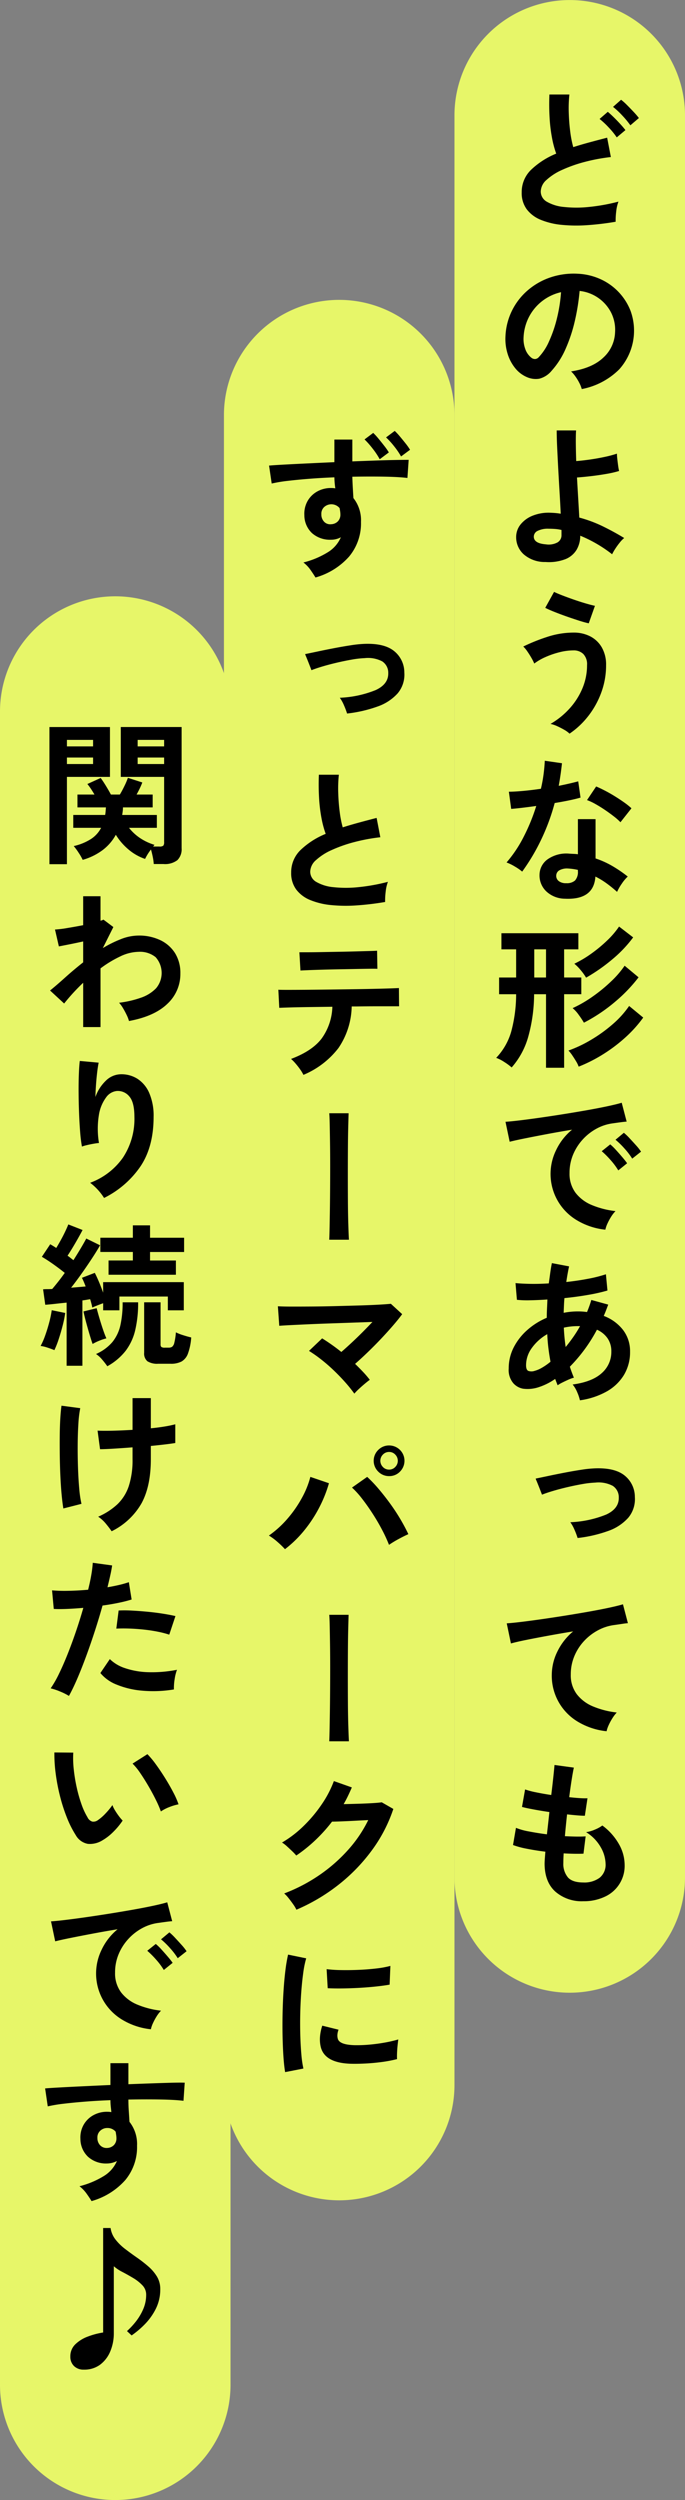 <svg id="prof-comment.svg" xmlns="http://www.w3.org/2000/svg" width="208" height="759.031" viewBox="0 0 208 759.031">
  <rect x="0" y="0" width="208" height="759.031" fill="#808080" stroke="none"/>
  <defs>
    <style>
      .cls-1 {
        fill: #e7f669;
      }

      .cls-1, .cls-2 {
        fill-rule: evenodd;
      }
    </style>
  </defs>
  <path id="長方形_16" data-name="長方形 16" class="cls-1" d="M371,164.983a35,35,0,0,1,35,35v535a35,35,0,0,1-70,0v-535A35,35,0,0,1,371,164.983Z" transform="translate(-198 -164.969)"/>
  <path id="どのような形であっても" class="cls-2" d="M385.11,229.194a11.932,11.932,0,0,1,.681-3.008,57.885,57.885,0,0,1-9,1.622,35.614,35.614,0,0,1-7.544,0,12.665,12.665,0,0,1-5.17-1.575,3.572,3.572,0,0,1-1.88-3.149,4.838,4.838,0,0,1,1.763-3.5,17.655,17.655,0,0,1,4.77-3.055,42.152,42.152,0,0,1,6.815-2.4,55.29,55.29,0,0,1,7.943-1.481l-1.128-5.875q-2.726.705-5.334,1.41t-4.959,1.457a32.474,32.474,0,0,1-.916-4.7q-0.353-2.726-.447-5.71a39.848,39.848,0,0,1,.188-5.57h-6.063q-0.141,3.525.047,6.886a47.363,47.363,0,0,0,.729,6.2,30.342,30.342,0,0,0,1.292,4.864,24.244,24.244,0,0,0-7.637,4.912,9.378,9.378,0,0,0-2.844,6.885,8.279,8.279,0,0,0,1.528,5.1,10.036,10.036,0,0,0,4.253,3.2,22.2,22.2,0,0,0,6.345,1.527,45.783,45.783,0,0,0,7.8.094,85.659,85.659,0,0,0,8.6-1.034A21.038,21.038,0,0,1,385.11,229.194ZM392,200.806a23.447,23.447,0,0,0-1.574-1.833q-1.011-1.08-2.045-2.115a17.552,17.552,0,0,0-1.786-1.6l-2.444,2.162a24.215,24.215,0,0,1,2.75,2.562,27.551,27.551,0,0,1,2.514,3.031Zm-4.089,3.666q-0.564-.751-1.551-1.833t-2.044-2.115q-1.057-1.034-1.763-1.6l-2.491,2.162a24.215,24.215,0,0,1,2.75,2.562,23.692,23.692,0,0,1,2.467,3.031Zm-1.927,72.686a17.6,17.6,0,0,0,3.455-17.884,17.556,17.556,0,0,0-9.189-9.588,18.719,18.719,0,0,0-6.721-1.6,22.143,22.143,0,0,0-8.319,1.081,20.587,20.587,0,0,0-6.909,3.9,19.457,19.457,0,0,0-6.815,13.959,15.168,15.168,0,0,0,.658,5.382,12.956,12.956,0,0,0,2.3,4.347,9.147,9.147,0,0,0,3.478,2.679,6.7,6.7,0,0,0,3.831.517,7.118,7.118,0,0,0,3.736-2.4,24.653,24.653,0,0,0,4.3-6.768,46.714,46.714,0,0,0,2.8-8.554,66,66,0,0,0,1.41-8.93,12.237,12.237,0,0,1,9.494,6.439,11.6,11.6,0,0,1,1.269,6.2,10.86,10.86,0,0,1-3.548,7.591q-3.361,3.219-9.8,4.206a10.2,10.2,0,0,1,1.34,1.575,15.387,15.387,0,0,1,1.2,2,9.022,9.022,0,0,1,.7,1.786A21.892,21.892,0,0,0,385.979,277.158Zm-28.411-6.016a8.839,8.839,0,0,1-.588-3.831,14.93,14.93,0,0,1,1.645-6.133,14.6,14.6,0,0,1,9.729-7.5,46.6,46.6,0,0,1-1.245,7.943,39.063,39.063,0,0,1-2.4,7,16.593,16.593,0,0,1-3.126,4.794,1.625,1.625,0,0,1-1.128.564,1.81,1.81,0,0,1-1.081-.376A5.8,5.8,0,0,1,357.568,271.142Zm12.126,63.591a6.973,6.973,0,0,0,3.407-2.891,8.327,8.327,0,0,0,1.081-4.23,40.723,40.723,0,0,1,9.682,5.64,14.418,14.418,0,0,1,.893-1.574,21.055,21.055,0,0,1,1.387-1.927,8.812,8.812,0,0,1,1.386-1.434q-2.914-1.785-6.345-3.478a39.709,39.709,0,0,0-7.285-2.726q-0.141-2.538-.329-5.71T373.2,309.94q1.974-.141,4.371-0.423t4.653-.681a30.851,30.851,0,0,0,3.76-.87,15.922,15.922,0,0,1-.282-1.574q-0.141-1.011-.258-2.068a15.683,15.683,0,0,1-.118-1.622,32.582,32.582,0,0,1-3.689.987q-2.185.471-4.489,0.8t-4.183.47q-0.094-2.82-.117-5.264t0.07-4.042h-5.875q0,2.115.141,5.17t0.329,6.557q0.188,3.5.4,7.026t0.352,6.533a21.9,21.9,0,0,0-2.867-.282,13.077,13.077,0,0,0-5.569.846,8.9,8.9,0,0,0-3.76,2.7,6.071,6.071,0,0,0-1.34,3.83,6.973,6.973,0,0,0,2.3,5.241,9.747,9.747,0,0,0,6.627,2.326A13.968,13.968,0,0,0,369.694,334.733Zm-9.612-6.839a1.965,1.965,0,0,1,1.152-1.739,6.9,6.9,0,0,1,3.36-.658q0.94,0,1.927.071a12.365,12.365,0,0,1,1.974.305v1.551a2.489,2.489,0,0,1-1.222,2.233,5.6,5.6,0,0,1-3.478.587q-3.713-.282-3.713-2.35h0Zm16.544,54.473a26.384,26.384,0,0,0,3.948-7.144,23.842,23.842,0,0,0,1.457-8.319,10.447,10.447,0,0,0-1.292-5.358,8.607,8.607,0,0,0-3.5-3.36,10.821,10.821,0,0,0-5.076-1.152,25.6,25.6,0,0,0-7.966,1.293,55.2,55.2,0,0,0-7.309,2.937,9.07,9.07,0,0,1,1.246,1.5q0.681,0.987,1.269,2.021a13.337,13.337,0,0,1,.822,1.645,17.03,17.03,0,0,1,3.408-1.974,25.853,25.853,0,0,1,4.23-1.457,17.536,17.536,0,0,1,4.3-.564,4.125,4.125,0,0,1,2.938,1.081,4.447,4.447,0,0,1,1.151,3.384,18.074,18.074,0,0,1-1.48,7.238,21.357,21.357,0,0,1-4,6.134,23.993,23.993,0,0,1-5.617,4.488,9.469,9.469,0,0,1,2.068.7q1.128,0.518,2.139,1.105a7.726,7.726,0,0,1,1.574,1.151A24.832,24.832,0,0,0,376.626,382.367Zm2.021-33.464q-1.128-.234-2.89-0.752t-3.643-1.175q-1.879-.657-3.454-1.269t-2.421-1.034l-2.679,4.841q0.987,0.517,2.75,1.222t3.76,1.41q2,0.7,3.783,1.269t2.914,0.8Zm0.141,82.2a24.26,24.26,0,0,1,3.431,2.092,38.2,38.2,0,0,1,3.149,2.561,15.482,15.482,0,0,1,1.434-2.491,11.889,11.889,0,0,1,1.809-2.162,39.963,39.963,0,0,0-4.676-3.2,27.233,27.233,0,0,0-5.1-2.3V413.669h-5.358v10.669a11.112,11.112,0,0,0-1.269-.117q-0.659-.024-1.316-0.071a9.916,9.916,0,0,0-6.65,1.739,5.861,5.861,0,0,0-2.421,4.653,6.684,6.684,0,0,0,2.021,5.029,8.328,8.328,0,0,0,5.687,2.256q8.789,0.423,9.259-6.721h0Zm-16.5-11.139a64.169,64.169,0,0,0,4.136-11.186q2.3-.375,4.348-0.8t3.5-.846l-0.7-4.935q-1.223.33-2.749,0.682t-3.173.681q0.611-3.336.987-6.862l-5.217-.752q-0.094,2.022-.376,4.16t-0.8,4.347q-2.866.423-5.475,0.658t-4.254.235l0.705,5.217q1.222-.093,3.243-0.329t4.371-.564a58.293,58.293,0,0,1-3.807,9.33,38.616,38.616,0,0,1-5.217,7.825A14.989,14.989,0,0,1,354.4,428.1a15.491,15.491,0,0,1,2.162,1.5A61.544,61.544,0,0,0,362.291,419.967Zm27.448-9.588a20.89,20.89,0,0,0-2.162-1.739q-1.316-.939-2.867-1.9T381.655,405q-1.5-.776-2.632-1.246l-2.773,4.136a16.456,16.456,0,0,1,2.515,1.175q1.433,0.8,2.89,1.786t2.726,1.974a17.951,17.951,0,0,1,2.021,1.786Zm-22.09,22.09a1.966,1.966,0,0,1-.752-1.692,1.869,1.869,0,0,1,1.011-1.6,4.763,4.763,0,0,1,2.561-.517,18.869,18.869,0,0,1,3.008.423v0.329a3.89,3.89,0,0,1-.869,2.891,3.747,3.747,0,0,1-2.656.822A3.537,3.537,0,0,1,367.649,432.469Zm1.645,56.682V466.826h5.217V461.75h-5.217V453.2h4.324v-4.888H350.259V453.2h4.465v8.554h-5.17v5.076h5.17a43.869,43.869,0,0,1-1.5,11.374,19.148,19.148,0,0,1-4.559,7.943,11.491,11.491,0,0,1,2.4,1.222,17.551,17.551,0,0,1,2.3,1.692,23.788,23.788,0,0,0,5.029-9.306,48.913,48.913,0,0,0,1.786-12.925H363.8v22.325h5.5Zm11.868-4.112a47.426,47.426,0,0,0,6.768-5.123,38.218,38.218,0,0,0,5.381-5.993l-4.277-3.525a28.918,28.918,0,0,1-5.029,5.57,44.355,44.355,0,0,1-6.556,4.723,38.906,38.906,0,0,1-6.839,3.243,10.011,10.011,0,0,1,1.128,1.41q0.61,0.893,1.175,1.833a8.625,8.625,0,0,1,.8,1.645A45.769,45.769,0,0,0,381.162,485.039Zm3.548-15.863A46.884,46.884,0,0,0,391.9,461.7l-4.23-3.525a29.011,29.011,0,0,1-4.042,4.7,47.972,47.972,0,0,1-5.593,4.606,37.614,37.614,0,0,1-6.157,3.572,10.3,10.3,0,0,1,1.857,2.045,26.643,26.643,0,0,1,1.574,2.373A50.242,50.242,0,0,0,384.71,469.176Zm-0.8-12.925a38.116,38.116,0,0,0,6.345-6.674l-4.277-3.29a25.929,25.929,0,0,1-3.666,4.277,42.545,42.545,0,0,1-4.841,4,33.557,33.557,0,0,1-5.076,3.008,13.715,13.715,0,0,1,1.951,1.974,16.223,16.223,0,0,1,1.621,2.256A53.25,53.25,0,0,0,383.911,456.251ZM360.223,453.2H363.8v8.554h-3.572V453.2Zm22.184,83.355a17.242,17.242,0,0,1,1.128-2.115,9.838,9.838,0,0,1,1.363-1.763,26.186,26.186,0,0,1-7.12-1.809,12.027,12.027,0,0,1-5.006-3.737,9.615,9.615,0,0,1-1.833-6.016,14.348,14.348,0,0,1,1.081-5.593,15.724,15.724,0,0,1,2.938-4.606,16.008,16.008,0,0,1,4.206-3.29,14.056,14.056,0,0,1,4.935-1.6q1.315-.187,2.374-0.329t1.809-.188l-1.5-5.734q-1.551.471-4.3,1.058t-6.2,1.2q-3.454.612-7.144,1.2t-7.144,1.081q-3.454.493-6.2,0.822t-4.3.423l1.269,6.063q1.645-.423,4.677-1.034t6.768-1.316q3.736-.7,7.5-1.316a17.936,17.936,0,0,0-4.864,6.251,16.352,16.352,0,0,0,6.321,21.244,20.933,20.933,0,0,0,8.648,2.867A8.824,8.824,0,0,1,382.407,536.551Zm10.246-21.926a16.3,16.3,0,0,0-1.5-1.9q-0.987-1.1-2-2.186a17.339,17.339,0,0,0-1.716-1.645l-2.538,2.115a24.339,24.339,0,0,1,2.7,2.632,21.609,21.609,0,0,1,2.373,3.1Zm-4.23,3.525q-0.518-.751-1.48-1.88t-1.951-2.209a15.853,15.853,0,0,0-1.692-1.645l-2.585,2.068a26.932,26.932,0,0,1,2.679,2.679,21.023,21.023,0,0,1,2.35,3.149Zm-6.227,69.3a14.279,14.279,0,0,0,5.264-5.029,13.432,13.432,0,0,0,1.856-7.074,10.559,10.559,0,0,0-2.138-6.6,13.274,13.274,0,0,0-5.852-4.254q0.376-.846.7-1.692t0.658-1.739l-5.123-1.41q-0.282.941-.611,1.857t-0.7,1.809q-0.659-.093-1.339-0.141t-1.387-.047a22.237,22.237,0,0,0-4.371.423q0.047-1.128.094-2.256t0.141-2.209q3.761-.375,7.238-0.987a52.014,52.014,0,0,0,5.828-1.316l-0.47-4.935a40.906,40.906,0,0,1-5.381,1.363q-3.173.612-6.651,0.987,0.376-2.584.846-4.747l-5.217-.987q-0.282,1.364-.493,2.914t-0.447,3.243q-3.007.189-5.64,0.141t-4.465-.235l0.423,5.076a30.152,30.152,0,0,0,4.019.141q2.42-.046,5.24-0.235-0.046,1.363-.117,2.75t-0.071,2.8a21.326,21.326,0,0,0-5.945,3.737,17.946,17.946,0,0,0-4.113,5.287,13.91,13.91,0,0,0-1.5,6.392,6.183,6.183,0,0,0,1.387,4.442,5.19,5.19,0,0,0,2.937,1.668,10.66,10.66,0,0,0,4.747-.446,18.85,18.85,0,0,0,5.029-2.515q0.188,0.471.376,0.964t0.376,0.963a10.4,10.4,0,0,1,1.41-.822q0.892-.447,1.833-0.87a10.346,10.346,0,0,1,1.692-.611q-0.328-.8-0.634-1.621t-0.588-1.716a48.006,48.006,0,0,0,8.225-11.233,7.654,7.654,0,0,1,3.22,2.609,6.9,6.9,0,0,1,1.151,4.018,8.518,8.518,0,0,1-2.914,6.557q-2.914,2.655-8.836,3.454a9.126,9.126,0,0,1,1.41,2.4,13.232,13.232,0,0,1,.8,2.4A23.124,23.124,0,0,0,382.2,587.452ZM358.437,581.2q-0.705-.306-0.7-1.763a8.9,8.9,0,0,1,1.763-5.217,14.6,14.6,0,0,1,4.676-4.183q0.094,2.163.353,4.277t0.634,4.089a18.263,18.263,0,0,1-2.608,1.833,9.032,9.032,0,0,1-2.186.94A2.977,2.977,0,0,1,358.437,581.2ZM369.2,568.064a18.658,18.658,0,0,1,2.115-.352,20.521,20.521,0,0,1,2.209-.118h0.611a36.259,36.259,0,0,1-2.115,3.384q-1.128,1.6-2.256,2.961-0.423-2.913-.564-5.875h0ZM382.642,629.8a14.634,14.634,0,0,0,6.11-4,8.825,8.825,0,0,0,2.021-6.322,8.322,8.322,0,0,0-3.125-6.533q-2.985-2.4-9.048-2.162a35.109,35.109,0,0,0-4.065.423q-2.468.376-5.147,0.893t-5,1.011q-2.326.493-3.737,0.775a8,8,0,0,0,.306.776q0.3,0.729.681,1.692t0.94,2.42q1.41-.564,3.478-1.175t4.4-1.151q2.327-.54,4.512-0.917a27.752,27.752,0,0,1,3.783-.423,9.231,9.231,0,0,1,5.311.987,4.11,4.11,0,0,1,1.833,3.525q0.094,3.384-3.83,5.194a32.384,32.384,0,0,1-10.881,2.326,11.835,11.835,0,0,1,1.269,2.3,23.934,23.934,0,0,1,.94,2.491A40.7,40.7,0,0,0,382.642,629.8Zm0.141,59.032a17.242,17.242,0,0,1,1.128-2.115,11.652,11.652,0,0,1,1.363-1.81,26.186,26.186,0,0,1-7.12-1.809,12.027,12.027,0,0,1-5.006-3.737,9.537,9.537,0,0,1-1.833-5.969A14.348,14.348,0,0,1,372.4,667.8a15.4,15.4,0,0,1,2.938-4.582,16.085,16.085,0,0,1,4.23-3.267,14.243,14.243,0,0,1,4.911-1.6q1.363-.187,2.421-0.352t1.762-.212l-1.5-5.734q-1.551.471-4.3,1.058t-6.2,1.2q-3.454.612-7.144,1.2t-7.144,1.081q-3.454.493-6.2,0.822t-4.3.423l1.269,6.11q1.646-.469,4.677-1.081t6.744-1.292q3.712-.681,7.473-1.293a18.51,18.51,0,0,0-4.841,6.228,16.1,16.1,0,0,0-1.645,6.885,16.238,16.238,0,0,0,7.99,14.359,21.146,21.146,0,0,0,8.648,2.843A8.824,8.824,0,0,1,382.783,688.831Zm-1.175,52.029a10.291,10.291,0,0,0,6.063-9.753,12.854,12.854,0,0,0-1.739-6.251,18.078,18.078,0,0,0-5.029-5.64,9.934,9.934,0,0,1-2.162,1.2,10.793,10.793,0,0,1-2.773.822,12.754,12.754,0,0,1,4.465,4.606,10.6,10.6,0,0,1,1.457,5.029,5.046,5.046,0,0,1-1.809,4.207,7.782,7.782,0,0,1-4.959,1.433q-3.2,0-4.606-1.457a6.354,6.354,0,0,1-1.457-4.465q0-.657.024-1.386t0.07-1.528q1.692,0.095,3.22.118t2.8-.024l0.658-5.264q-1.175.095-2.8,0.071t-3.5-.118q0.141-1.644.306-3.29t0.352-3.337q1.692,0.189,3.1.306t2.3,0.117l0.8-5.311a21.476,21.476,0,0,1-2.4-.047q-1.457-.093-3.149-0.282,0.376-2.961.752-5.334t0.658-3.643l-5.875-.8q-0.094,1.176-.352,3.619t-0.635,5.5q-2.491-.375-4.653-0.822a23.533,23.533,0,0,1-3.29-.87l-0.94,5.311q1.222,0.33,3.478.752t4.841,0.8q-0.187,1.74-.376,3.431t-0.376,3.337q-2.866-.375-5.428-0.869a19.807,19.807,0,0,1-3.972-1.1l-0.893,5.217a26.48,26.48,0,0,0,4.207,1.128q2.609,0.518,5.616.893-0.095,1.176-.164,2.115t-0.071,1.6q0.046,5.5,3.267,8.413a12.159,12.159,0,0,0,8.483,2.914A14.949,14.949,0,0,0,381.608,740.86Z" transform="translate(-198 -164.969)"/>
  <path id="長方形_16_のコピー" data-name="長方形 16 のコピー" class="cls-1" d="M301,256.014a35,35,0,0,1,35,35v507a35,35,0,1,1-70,0v-507A35,35,0,0,1,301,256.014Z" transform="translate(-198 -164.969)"/>
  <path id="長方形_16_のコピー_2" data-name="長方形 16 のコピー 2" class="cls-1" d="M233,346.014a35,35,0,0,1,35,35v508a35,35,0,1,1-70,0v-508A35,35,0,0,1,233,346.014Z" transform="translate(-198 -164.969)"/>
  <path id="ずっとテーマパークに" class="cls-2" d="M303.994,333.96a15.74,15.74,0,0,0,3.619-10.528,10.843,10.843,0,0,0-2.3-7.238q-0.094-1.5-.188-3.173t-0.141-3.313q5.029-.095,9.518-0.024t7.214,0.4l0.376-5.5q-1.5,0-4.136.047t-5.969.164q-3.337.118-7,.259v-6.627h-5.452v6.862q-4.183.188-8.107,0.376t-6.98.352q-3.056.165-4.747,0.306l0.8,5.452a44.5,44.5,0,0,1,4.982-.823q3.007-.352,6.627-0.634t7.426-.423a26.936,26.936,0,0,0,.282,3.337q-0.329-.046-0.611-0.071t-0.658-.023a8.42,8.42,0,0,0-4.277,1.081,7.613,7.613,0,0,0-2.914,2.937,7.834,7.834,0,0,0-.94,4.207,7.482,7.482,0,0,0,2.327,5.475,8.2,8.2,0,0,0,5.757,2,6.126,6.126,0,0,0,3.008-.752,9.94,9.94,0,0,1-3.713,4.394,26.2,26.2,0,0,1-7.661,3.267,10.354,10.354,0,0,1,2.162,2.279q0.94,1.34,1.5,2.28A21.344,21.344,0,0,0,303.994,333.96Zm-7.59-10.6a3.112,3.112,0,0,1-.823-2.232,2.765,2.765,0,0,1,.846-2.209,3.263,3.263,0,0,1,4.7.329c0.063,0.345.118,0.681,0.165,1.01a6.51,6.51,0,0,1,.07.917,2.9,2.9,0,0,1-.752,2.068,3.015,3.015,0,0,1-2.068.893A2.539,2.539,0,0,1,296.4,323.361Zm19.669-21.032a19.322,19.322,0,0,0-1.363-1.951q-0.892-1.151-1.809-2.256a18.621,18.621,0,0,0-1.575-1.715l-2.632,1.974a26.565,26.565,0,0,1,2.468,2.8,22.4,22.4,0,0,1,2.138,3.22Zm6.439-.8a17.847,17.847,0,0,0-1.339-1.9q-0.87-1.1-1.763-2.162a19.294,19.294,0,0,0-1.551-1.668l-2.632,1.974a23.435,23.435,0,0,1,2.421,2.655,23.76,23.76,0,0,1,2.138,3.126Zm-9.87,77.949a14.634,14.634,0,0,0,6.11-4,8.825,8.825,0,0,0,2.021-6.322,8.322,8.322,0,0,0-3.125-6.533q-2.985-2.4-9.048-2.162a35.109,35.109,0,0,0-4.065.423q-2.468.377-5.147,0.893t-5,1.011q-2.326.494-3.737,0.775a8,8,0,0,0,.306.776q0.3,0.729.681,1.692t0.94,2.42q1.41-.564,3.478-1.175t4.4-1.151q2.327-.54,4.512-0.917a27.752,27.752,0,0,1,3.783-.423,9.231,9.231,0,0,1,5.311.987,4.11,4.11,0,0,1,1.833,3.525q0.094,3.384-3.83,5.194a32.384,32.384,0,0,1-10.881,2.326,11.835,11.835,0,0,1,1.269,2.3,23.934,23.934,0,0,1,.94,2.491A40.7,40.7,0,0,0,312.642,379.479Zm2.468,56.235a11.932,11.932,0,0,1,.681-3.008,57.885,57.885,0,0,1-9,1.622,35.614,35.614,0,0,1-7.544,0,12.665,12.665,0,0,1-5.17-1.575,3.572,3.572,0,0,1-1.88-3.149,4.838,4.838,0,0,1,1.763-3.5,17.655,17.655,0,0,1,4.77-3.055,42.152,42.152,0,0,1,6.815-2.4,55.29,55.29,0,0,1,7.943-1.481L312.36,413.3q-2.726.7-5.334,1.41t-4.959,1.457a32.474,32.474,0,0,1-.916-4.7q-0.353-2.726-.447-5.71a39.848,39.848,0,0,1,.188-5.57h-6.063q-0.141,3.525.047,6.886a47.363,47.363,0,0,0,.729,6.2,30.342,30.342,0,0,0,1.292,4.864,24.244,24.244,0,0,0-7.637,4.912,9.378,9.378,0,0,0-2.844,6.885,8.279,8.279,0,0,0,1.528,5.1,10.036,10.036,0,0,0,4.253,3.2,22.2,22.2,0,0,0,6.345,1.527,45.783,45.783,0,0,0,7.8.094,85.659,85.659,0,0,0,8.6-1.034A21.038,21.038,0,0,1,315.11,435.714Zm-14.335,47.447a23.221,23.221,0,0,0,4.018-12.62h1.6q3.148-.046,5.828-0.047h6.956l-0.047-5.546q-0.564.048-2.7,0.118t-5.264.141q-3.126.071-6.745,0.117l-7.261.094q-3.644.048-6.745,0.071t-5.217.023q-2.115,0-2.679-.047l0.282,5.5q0.8-.046,3.2-0.117t5.805-.118q3.407-.046,7.12-0.094a17.36,17.36,0,0,1-3.266,9.659q-2.89,3.783-9.283,6.18a12.82,12.82,0,0,1,1.363,1.387,22.735,22.735,0,0,1,1.41,1.809,11.286,11.286,0,0,1,.987,1.645A26.024,26.024,0,0,0,300.775,483.161Zm-9.118-23.641q1.762-.07,4.206-0.141t5.1-.118q2.655-.046,5.076-0.094t4.183-.07q1.763-.024,2.373.023l-0.094-5.5q-0.517.048-2.279,0.094l-4.254.118q-2.492.07-5.217,0.117t-5.217.094q-2.491.048-4.277,0.047h-2.35l0.329,5.546Q289.895,459.591,291.657,459.52Zm12.29,81.85q-0.094-1.739-.188-4.817t-0.117-6.933q-0.024-3.853-.024-7.919t0.024-7.826q0.022-3.759.094-6.627t0.117-4.277h-5.875q0.094,1.035.141,3.384t0.094,5.57q0.046,3.219.047,6.838t-0.023,7.215q-0.024,3.6-.071,6.744t-0.094,5.429q-0.047,2.28-.094,3.219h5.969Zm3.079,45.261q0.868-.8,1.762-1.551t1.5-1.175a30.03,30.03,0,0,0-2.044-2.4q-1.152-1.221-2.421-2.444,1.833-1.6,3.878-3.572t4-4.042q1.95-2.067,3.619-4t2.8-3.478l-3.431-3.149q-1.364.141-3.971,0.282t-5.922.235q-3.314.094-6.909,0.188t-7,.118q-3.408.024-6.157,0.023t-4.348-.094L282.8,567.5q1.081-.093,3.455-0.211t5.5-.259q3.125-.141,6.58-0.258t6.768-.235l5.992-.212q-1.41,1.5-3.055,3.149t-3.313,3.2q-1.67,1.551-3.079,2.773-1.457-1.174-2.961-2.232t-2.867-1.9l-3.995,3.807a39.324,39.324,0,0,1,3.619,2.538q1.928,1.5,3.807,3.29t3.525,3.643a43.247,43.247,0,0,1,2.82,3.5A17.6,17.6,0,0,1,307.026,586.631Zm-16.615,42.958a40.251,40.251,0,0,0,4.536-6.932,39.337,39.337,0,0,0,2.937-7.356l-5.64-1.927a27.435,27.435,0,0,1-2.538,6.322,35.659,35.659,0,0,1-4.371,6.321,30.4,30.4,0,0,1-5.687,5.17,17.937,17.937,0,0,1,2.656,1.974,27.831,27.831,0,0,1,2.232,2.162A35.028,35.028,0,0,0,290.411,629.589Zm28.741,2.585q1.668-.893,2.843-1.41-1.034-2.208-2.467-4.629t-3.149-4.771q-1.716-2.349-3.478-4.418a40.076,40.076,0,0,0-3.408-3.572l-4.606,3.243a26.507,26.507,0,0,1,3.079,3.408q1.622,2.091,3.2,4.535t2.867,4.912a44.567,44.567,0,0,1,2.091,4.535A31.878,31.878,0,0,1,319.152,632.174Zm0.305-20.4a4.653,4.653,0,0,0-3.29-7.943,4.562,4.562,0,0,0-3.313,1.363,4.6,4.6,0,0,0,0,6.58,4.558,4.558,0,0,0,3.313,1.363A4.482,4.482,0,0,0,319.457,611.776Zm-5.193-1.41a2.665,2.665,0,0,1,0-3.76,2.551,2.551,0,0,1,1.9-.8,2.5,2.5,0,0,1,1.857.8,2.668,2.668,0,0,1,0,3.76,2.5,2.5,0,0,1-1.857.8A2.547,2.547,0,0,1,314.264,610.366ZM303.947,693.65q-0.094-1.739-.188-4.817t-0.117-6.933q-0.024-3.853-.024-7.919t0.024-7.826q0.022-3.759.094-6.627t0.117-4.277h-5.875q0.094,1.035.141,3.384t0.094,5.57q0.046,3.219.047,6.838t-0.023,7.215q-0.024,3.6-.071,6.744t-0.094,5.429q-0.047,2.28-.094,3.219h5.969Zm-3.172,43.569a53.53,53.53,0,0,0,10.152-10.481,45.184,45.184,0,0,0,6.509-12.549l-3.525-2.021q-0.846.141-2.82,0.259t-4.347.188q-2.375.071-4.4,0.117,0.705-1.221,1.316-2.491t1.175-2.585l-5.452-1.927a32.542,32.542,0,0,1-3.666,7.027,42.234,42.234,0,0,1-5.5,6.58,33.486,33.486,0,0,1-6.58,5.052,9.839,9.839,0,0,1,1.528,1.175q0.822,0.753,1.6,1.5a16.047,16.047,0,0,1,1.2,1.269,45.346,45.346,0,0,0,5.805-4.676,47.622,47.622,0,0,0,5.052-5.617q0.892,0,2.726-.07t4.066-.188q2.232-.117,4.206-0.212a39.535,39.535,0,0,1-6.18,9.118,48.235,48.235,0,0,1-8.742,7.638,50.45,50.45,0,0,1-10.6,5.522,10.294,10.294,0,0,1,1.34,1.434q0.727,0.916,1.386,1.856a11.286,11.286,0,0,1,.987,1.645A56.544,56.544,0,0,0,300.775,737.219Zm-10.646,55.789a31.272,31.272,0,0,1-.611-4.183q-0.235-2.585-.329-5.781t-0.023-6.58q0.071-3.384.305-6.6t0.611-5.922a29.326,29.326,0,0,1,.893-4.395l-5.5-1.128a47.8,47.8,0,0,0-.822,4.888q-0.353,2.868-.564,6.228t-0.282,6.885q-0.07,3.525,0,6.839t0.258,6.11q0.188,2.8.517,4.723Zm18.777-1.527q2.42-.117,4.935-0.447a40.123,40.123,0,0,0,4.723-.893q-0.046-.751,0-1.9t0.165-2.28q0.117-1.128.211-1.786a38.621,38.621,0,0,1-4.065.94q-2.327.423-4.747,0.635a41.472,41.472,0,0,1-4.536.164q-4.371-.141-4.982-1.833a3.615,3.615,0,0,1-.164-1.269,5.188,5.188,0,0,1,.352-1.6l-4.935-1.222a13.976,13.976,0,0,0-.7,3.431,10.155,10.155,0,0,0,.188,2.82q1.082,5.076,9.212,5.311Q306.486,791.6,308.906,791.481Zm-7.191-22.795q2.42-.024,5.076-0.165t5.146-.4q2.491-.258,4.371-0.588l0.235-5.687a29.141,29.141,0,0,1-4.253.776q-2.562.306-5.358,0.423t-5.382.07a39.682,39.682,0,0,1-4.371-.282l0.329,5.781Q299.295,768.709,301.715,768.686Z" transform="translate(-198 -164.969)"/>
  <path id="関わり続けたいです_" data-name="関わり続けたいです♪" class="cls-2" d="M247.65,427.3a6.166,6.166,0,0,0,4.207-1.175,4.659,4.659,0,0,0,1.292-3.619v-36.8H234.678v15.134h13.16V420.63a1.64,1.64,0,0,1-.258,1.105,1.839,1.839,0,0,1-1.2.258H244.5a3.245,3.245,0,0,1,.212-0.282c0.078-.094.148-0.172,0.211-0.235a16.249,16.249,0,0,1-4.512-2.138,14.667,14.667,0,0,1-3.243-3.032h8.46v-3.9H235.1q0.094-.564.165-1.128a9.466,9.466,0,0,0,.07-1.175h9.024v-3.9h-4.888q0.469-.846.94-1.809a19.98,19.98,0,0,0,.8-1.857l-4.371-1.41a21.811,21.811,0,0,1-1.057,2.491q-0.729,1.5-1.387,2.585H231.67q-0.564-1.08-1.48-2.585t-1.622-2.444l-4.042,1.833a16.077,16.077,0,0,1,1.081,1.457q0.564,0.846,1.081,1.739h-5.17v3.9h8.648q-0.047.612-.094,1.2a10.914,10.914,0,0,1-.141,1.1h-9.682v3.9h8.46a8.989,8.989,0,0,1-3.055,3.384,16.415,16.415,0,0,1-5.264,2.162,18.879,18.879,0,0,1,1.5,2.045,16.021,16.021,0,0,1,1.222,2.138,18.563,18.563,0,0,0,6.11-3.008,14.581,14.581,0,0,0,3.948-4.606,18.463,18.463,0,0,0,3.737,4.371,15.486,15.486,0,0,0,5.146,2.961,16.064,16.064,0,0,1,1.786-2.867q0.282,0.94.541,2.209a15.033,15.033,0,0,1,.305,2.209h2.961Zm-29.328.047V400.843h13.066V385.709H213.011v41.642h5.311ZM239.8,394.968h8.037v1.974H239.8v-1.974Zm0-5.358h8.037v1.974H239.8V389.61Zm-21.479,5.358h7.943v1.974h-7.943v-1.974Zm0-5.358h7.943v1.974h-7.943V389.61Zm10.2,87.185V458.982a34.549,34.549,0,0,1,5.969-3.619,13.265,13.265,0,0,1,5.593-1.41,7.546,7.546,0,0,1,5.17,1.622,7.209,7.209,0,0,1,.141,9.447,11.584,11.584,0,0,1-4.606,2.867,30.769,30.769,0,0,1-6.627,1.527,9.9,9.9,0,0,1,1.222,1.692q0.61,1.035,1.1,2.068a9.808,9.808,0,0,1,.681,1.786q7.708-1.41,11.656-5.217a12.325,12.325,0,0,0,3.948-9.212,11.32,11.32,0,0,0-1.621-6.18,10.69,10.69,0,0,0-4.489-3.948,14.939,14.939,0,0,0-6.58-1.387,14.735,14.735,0,0,0-5.358,1.081,35.912,35.912,0,0,0-5.5,2.726l3.2-6.392-3.008-2.256a2.809,2.809,0,0,1-.893.329V437.08h-5.264v8.789q-2.444.471-4.864,0.87a31.823,31.823,0,0,1-3.69.446l1.175,5.123q1.223-.234,3.243-0.634t4.136-.87v6.345q-2.915,2.3-5.5,4.63T213.2,465.7l4.277,3.948a60.4,60.4,0,0,1,5.781-6.3V476.8h5.264Zm12.15,42.277q3.971-5.946,3.971-15.017a17.418,17.418,0,0,0-1.316-7.214,9.7,9.7,0,0,0-3.572-4.324,9.061,9.061,0,0,0-5.123-1.387,6.625,6.625,0,0,0-4.535,2,12.662,12.662,0,0,0-3.126,4.911q0.047-1.833.188-3.807t0.353-3.736q0.211-1.762.446-2.891l-5.734-.517q-0.187,1.6-.282,4.183t-0.07,5.64q0.022,3.055.141,6.11t0.329,5.687a42.572,42.572,0,0,0,.54,4.371,11.584,11.584,0,0,1,1.434-.423q0.963-.234,2.021-0.423t1.715-.235a26.116,26.116,0,0,1-.023-8.507,12.12,12.12,0,0,1,2.185-5.334,4.56,4.56,0,0,1,3.243-1.951,4.487,4.487,0,0,1,3.784,1.622q1.573,1.763,1.574,6.227a21.324,21.324,0,0,1-3.5,12.408,21.083,21.083,0,0,1-9.941,7.614,17.352,17.352,0,0,1,4.23,4.606A28.947,28.947,0,0,0,240.671,519.072Zm-17.649,60.559V559.8q0.659-.093,1.222-0.188l1.128-.188a22,22,0,0,1,.658,2.538q0.705-.328,1.6-0.681t1.692-.635V562.8h4.935v-4.183h14.711V562.8h4.841v-8.554H229.32v3.2q-0.564-1.6-1.245-3.219t-1.293-2.8l-3.9,1.5q0.282,0.564.564,1.222t0.564,1.41q-1.033.094-2.138,0.188t-2.28.188q1.551-1.974,3.2-4.3t3.126-4.583q1.481-2.256,2.467-3.995L224.2,541q-0.611,1.176-1.645,2.914t-2.256,3.666q-0.423-.329-0.869-0.681t-0.917-.682q1.082-1.644,2.327-3.783t2.232-4.019l-4.324-1.692q-0.328.846-.94,2.139t-1.339,2.608q-0.729,1.317-1.387,2.4-0.987-.657-1.833-1.128l-2.538,3.807q1.692,0.987,3.572,2.327t3.384,2.561q-1.034,1.458-2.021,2.7t-1.786,2.185q-0.751.048-1.457,0.047t-1.316.047l0.658,4.7q1.269-.093,2.961-0.282t3.525-.376v19.176h4.794ZM251.41,552v-4.324h-7.849v-2.585H253.9v-4.324h-10.34V537h-5.217v3.76h-9.87v4.324h9.87v2.585h-7.379V552H251.41Zm-1.6,27.025a6.925,6.925,0,0,0,3.314-.681,4.572,4.572,0,0,0,1.95-2.421,17.7,17.7,0,0,0,.987-4.888q-1.034-.234-2.444-0.681a13.814,13.814,0,0,1-2.209-.87,18.4,18.4,0,0,1-.47,3.149,2.2,2.2,0,0,1-.681,1.246,1.927,1.927,0,0,1-1.058.258h-1.128a1.8,1.8,0,0,1-1.081-.211,1.1,1.1,0,0,1-.235-0.823V560.361h-4.982v15.322a3.054,3.054,0,0,0,.987,2.585,5.536,5.536,0,0,0,3.29.752h3.76Zm-13.7-3.877a16.7,16.7,0,0,0,2.937-6.275,35.818,35.818,0,0,0,.893-8.507h-4.7a31.319,31.319,0,0,1-.681,6.956,12.353,12.353,0,0,1-2.421,5.1,13.7,13.7,0,0,1-4.982,3.642,8.869,8.869,0,0,1,1.88,1.716,24.14,24.14,0,0,1,1.551,2A18.151,18.151,0,0,0,236.112,575.143Zm-20.281-3.619q0.659-2,1.2-4.113a35.161,35.161,0,0,0,.775-3.807l-4.089-.846a32.08,32.08,0,0,1-.775,3.737q-0.541,2.044-1.222,3.948a21.692,21.692,0,0,1-1.387,3.172,10.743,10.743,0,0,1,2.068.494q1.222,0.4,2.115.775A27.911,27.911,0,0,0,215.831,571.524Zm12.338,0.493a14.8,14.8,0,0,1,2.138-.705q-0.469-1.033-1.057-2.773t-1.1-3.5q-0.518-1.762-.8-2.891l-4,.987q0.282,1.363.8,3.29t1.058,3.737q0.54,1.809.916,2.843A16.8,16.8,0,0,1,228.169,572.017ZM241,621.344q2.8-5.193,2.8-13.325v-4.042q2.4-.234,4.371-0.47t3.055-.423V597.4a31.2,31.2,0,0,1-3.125.658q-1.952.33-4.3,0.564v-9.165H238.25v9.635q-3.148.189-6.039,0.259t-4.583-.024l0.752,5.64q1.363,0,4.066-.164t5.8-.4v3.619a25.364,25.364,0,0,1-1.128,8.108,13.556,13.556,0,0,1-3.431,5.522,20.453,20.453,0,0,1-5.875,3.807,10.292,10.292,0,0,1,2.233,2q1.01,1.2,1.856,2.42A21.156,21.156,0,0,0,241,621.344Zm-18.26.211a32.649,32.649,0,0,1-.681-4.629q-0.26-2.891-.376-6.345t-0.094-6.933q0.023-3.477.211-6.415a34.481,34.481,0,0,1,.564-4.724l-5.687-.752q-0.235,1.6-.376,4.042t-0.164,5.4q-0.024,2.961.023,6.11t0.188,6.11q0.141,2.961.376,5.429t0.517,4.112ZM221.5,674.548q1.339-3.126,2.7-6.839t2.632-7.637q1.269-3.924,2.3-7.638,2.726-.375,5.053-0.869a39.035,39.035,0,0,0,3.783-.964l-0.846-5.264a26.661,26.661,0,0,1-2.867.823q-1.692.4-3.619,0.728,0.47-1.926.846-3.6t0.564-3.032l-5.875-.8a34.037,34.037,0,0,1-.446,3.666q-0.352,2.068-.964,4.512-3.148.282-6.086,0.329a44.056,44.056,0,0,1-4.865-.141l0.517,5.64q1.551,0.095,3.925,0t5.052-.329q-0.987,3.478-2.209,7.074t-2.538,6.909q-1.315,3.314-2.632,6.016a32.689,32.689,0,0,1-2.538,4.441,18.575,18.575,0,0,1,2.867.964,17.48,17.48,0,0,1,2.679,1.339Q220.156,677.673,221.5,674.548Zm29.516,0.352a13.193,13.193,0,0,1,.728-2.961,38.917,38.917,0,0,1-8.765.729,23.947,23.947,0,0,1-7-1.222,11.878,11.878,0,0,1-4.63-2.75l-2.867,4.23a12.132,12.132,0,0,0,4.959,3.525,26.183,26.183,0,0,0,7.8,1.833,38.329,38.329,0,0,0,9.564-.376A17,17,0,0,1,251.011,674.9Zm0.258-19.27q-1.6-.375-3.83-0.728t-4.7-.588q-2.468-.234-4.747-0.352a38.028,38.028,0,0,0-3.972-.024l-0.705,5.5q1.738-.093,3.878-0.023t4.371,0.305q2.232,0.235,4.253.635a29.5,29.5,0,0,1,3.572.916ZM232.352,721.2a22.662,22.662,0,0,0,2.89-3.478,12.79,12.79,0,0,1-1.151-1.363,20.953,20.953,0,0,1-1.175-1.739,8.126,8.126,0,0,1-.776-1.6,21.709,21.709,0,0,1-2.091,2.538,14.187,14.187,0,0,1-2.374,2.068,2.23,2.23,0,0,1-1.668.4,2.4,2.4,0,0,1-1.434-1.293,21.054,21.054,0,0,1-1.833-3.971,42.625,42.625,0,0,1-1.457-5.147,48.983,48.983,0,0,1-.893-5.5,30.785,30.785,0,0,1-.141-5.029l-5.734-.047a44.621,44.621,0,0,0,.4,6.439,58.56,58.56,0,0,0,1.316,6.862,51.308,51.308,0,0,0,2.091,6.486A31.083,31.083,0,0,0,221,722.135a5.31,5.31,0,0,0,3.666,2.656,7.189,7.189,0,0,0,4.418-1.058A16,16,0,0,0,232.352,721.2Zm16.92-7.52a15.365,15.365,0,0,1,2.937-.893,24.212,24.212,0,0,0-1.551-3.548q-1.081-2.091-2.467-4.324t-2.82-4.207a26.828,26.828,0,0,0-2.609-3.149l-4.512,2.867a18.463,18.463,0,0,1,2.35,2.891q1.269,1.857,2.538,4.042t2.256,4.206a31.313,31.313,0,0,1,1.457,3.384A12.8,12.8,0,0,1,249.272,713.675Zm-4.865,65.636a17.242,17.242,0,0,1,1.128-2.115,9.838,9.838,0,0,1,1.363-1.763,26.186,26.186,0,0,1-7.12-1.809,12.027,12.027,0,0,1-5.006-3.737,9.615,9.615,0,0,1-1.833-6.016,14.348,14.348,0,0,1,1.081-5.593,15.724,15.724,0,0,1,2.938-4.606,16.008,16.008,0,0,1,4.206-3.29,14.056,14.056,0,0,1,4.935-1.6q1.316-.187,2.374-0.329t1.809-.188l-1.5-5.734q-1.551.471-4.3,1.058t-6.2,1.2q-3.454.612-7.144,1.2t-7.144,1.081q-3.454.494-6.2,0.822t-4.3.423l1.269,6.063q1.646-.423,4.677-1.034t6.768-1.316q3.737-.705,7.5-1.316a17.936,17.936,0,0,0-4.864,6.251,16.352,16.352,0,0,0,6.321,21.244,20.933,20.933,0,0,0,8.648,2.867A8.824,8.824,0,0,1,244.407,779.311Zm10.246-21.926a16.3,16.3,0,0,0-1.5-1.9q-0.987-1.1-2-2.186a17.339,17.339,0,0,0-1.716-1.645l-2.538,2.115a24.339,24.339,0,0,1,2.7,2.632,21.609,21.609,0,0,1,2.373,3.1Zm-4.23,3.525q-0.517-.751-1.48-1.88t-1.951-2.209a15.853,15.853,0,0,0-1.692-1.645l-2.585,2.068a26.932,26.932,0,0,1,2.679,2.679,21.023,21.023,0,0,1,2.35,3.149Zm-14.429,66.012a15.65,15.65,0,0,0,3.619-10.5,10.845,10.845,0,0,0-2.3-7.238q-0.094-1.6-.211-3.337t-0.118-3.431q5.03-.093,9.518-0.023t7.214,0.4l0.376-5.5q-1.5-.047-4.136.024t-5.969.188q-3.338.117-7,.258v-6.392h-5.452v6.627q-4.183.189-8.107,0.376t-6.98.353q-3.055.165-4.747,0.305l0.8,5.452a44.532,44.532,0,0,1,4.982-.822q3.007-.353,6.627-0.635t7.426-.423a17.879,17.879,0,0,0,.094,1.88q0.095,0.894.188,1.739-0.328-.046-0.611-0.07t-0.658-.024a8.43,8.43,0,0,0-4.277,1.081,7.609,7.609,0,0,0-2.914,2.938,7.833,7.833,0,0,0-.94,4.206,7.51,7.51,0,0,0,2.327,5.452,8.14,8.14,0,0,0,5.757,2.021,6.666,6.666,0,0,0,3.008-.752,9.948,9.948,0,0,1-3.713,4.395,26.2,26.2,0,0,1-7.661,3.266,10.6,10.6,0,0,1,2.162,2.256q0.941,1.316,1.5,2.256A21.426,21.426,0,0,0,235.994,826.922ZM228.4,816.3a3.116,3.116,0,0,1-.823-2.233,2.707,2.707,0,0,1,.846-2.162,3.089,3.089,0,0,1,2.209-.846,3.168,3.168,0,0,1,2.491,1.128q0.094,0.564.165,1.058a6.5,6.5,0,0,1,.07.916,2.9,2.9,0,0,1-.752,2.068,3.01,3.01,0,0,1-2.068.893A2.665,2.665,0,0,1,228.4,816.3Zm0.023,66.6a9.612,9.612,0,0,0,3.079-4.066,14.03,14.03,0,0,0,1.057-5.452V853.03a12.514,12.514,0,0,0,2.609,1.739q1.621,0.846,3.266,1.833a13.022,13.022,0,0,1,2.8,2.209,4.05,4.05,0,0,1,1.151,2.867,10.923,10.923,0,0,1-.963,4.536,17.049,17.049,0,0,1-2.327,3.807,23.053,23.053,0,0,1-2.538,2.7l1.41,1.316a27.7,27.7,0,0,0,3.925-3.313,18.614,18.614,0,0,0,3.384-4.7,13.041,13.041,0,0,0,1.386-6.04,7.251,7.251,0,0,0-1.01-3.83,13.058,13.058,0,0,0-2.632-3.079,41.127,41.127,0,0,0-3.478-2.7q-1.857-1.293-3.572-2.609a15.8,15.8,0,0,1-2.914-2.867,7.336,7.336,0,0,1-1.481-3.478H229.32v31.725a23.141,23.141,0,0,0-4.676,1.246,10.794,10.794,0,0,0-3.784,2.35,5.021,5.021,0,0,0-1.5,3.736,3.849,3.849,0,0,0,1.105,2.844,4.037,4.037,0,0,0,2.984,1.1A8.032,8.032,0,0,0,228.427,882.9Z" transform="translate(-198 -164.969)"/>
</svg>
